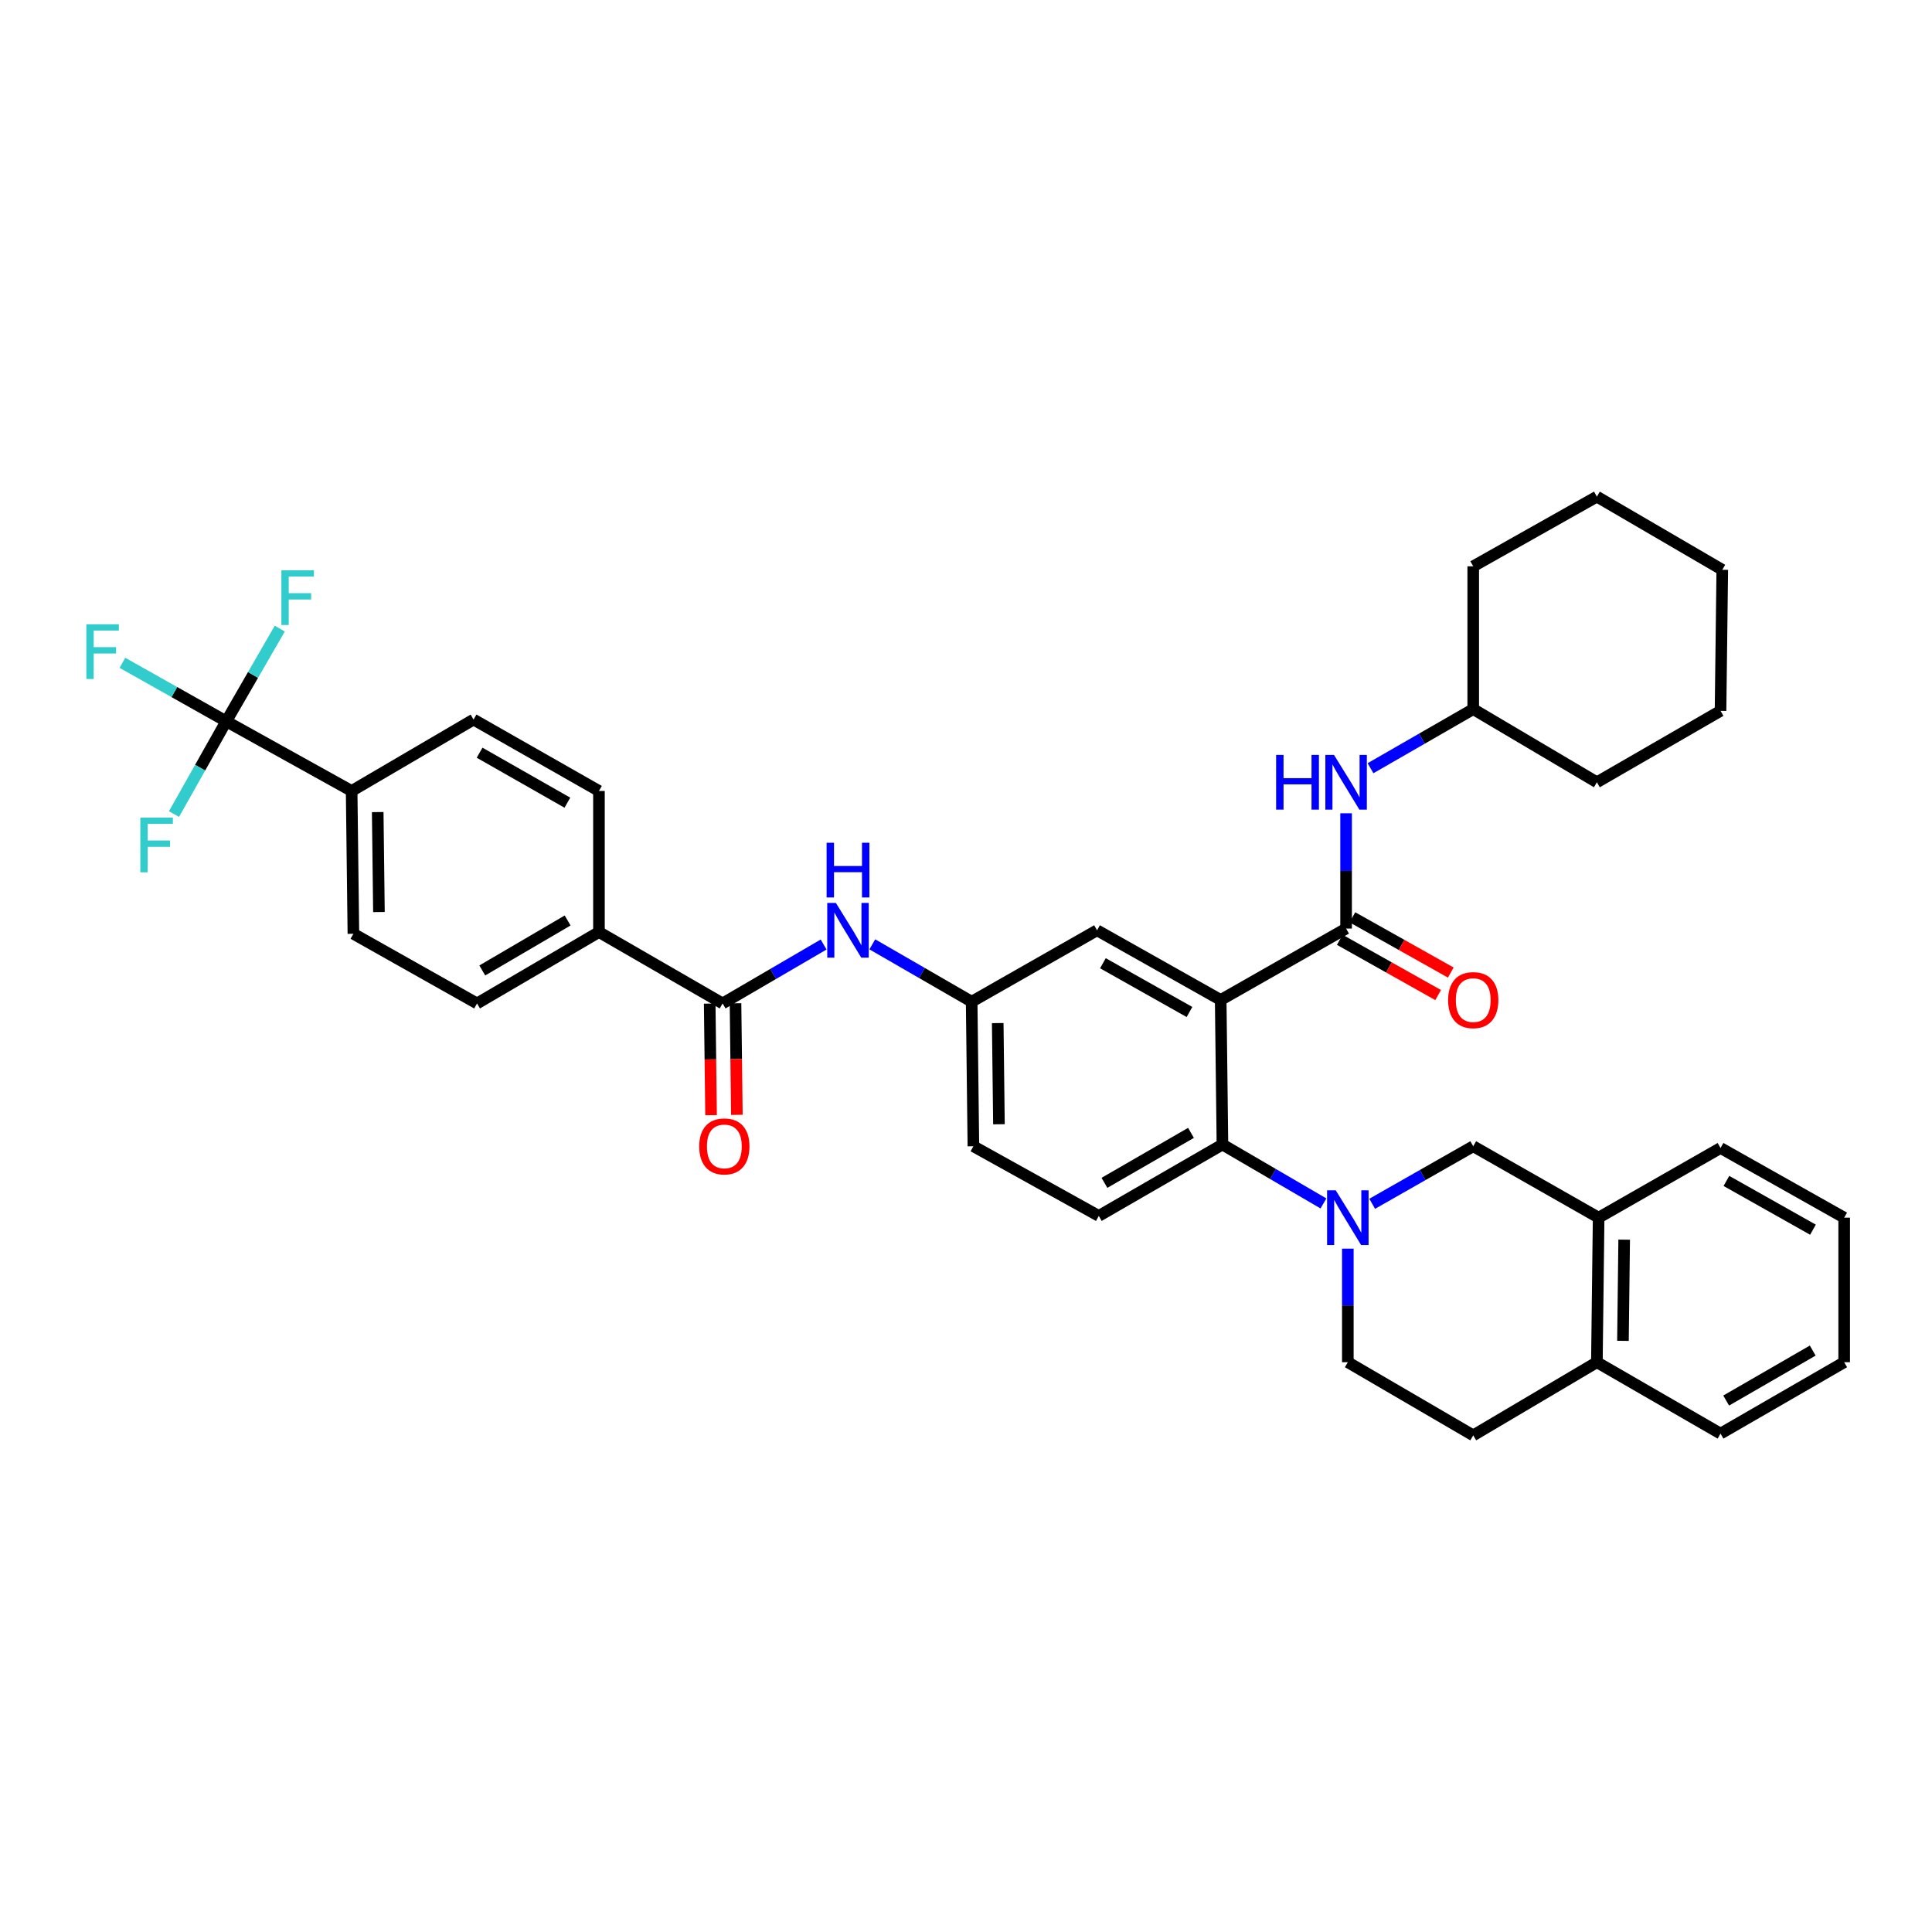 <?xml version='1.0' encoding='iso-8859-1'?>
<svg version='1.1' baseProfile='full'
              xmlns='http://www.w3.org/2000/svg'
                      xmlns:rdkit='http://www.rdkit.org/xml'
                      xmlns:xlink='http://www.w3.org/1999/xlink'
                  xml:space='preserve'
width='1000px' height='1000px' viewBox='0 0 1000 1000'>
<!-- END OF HEADER -->
<rect style='opacity:1.0;fill:#FFFFFF;stroke:none' width='1000' height='1000' x='0' y='0'> </rect>
<path class='bond-0' d='M 426.302,488.88 L 400.161,504.13' style='fill:none;fill-rule:evenodd;stroke:#0000FF;stroke-width:6px;stroke-linecap:butt;stroke-linejoin:miter;stroke-opacity:1' />
<path class='bond-0' d='M 400.161,504.13 L 374.021,519.379' style='fill:none;fill-rule:evenodd;stroke:#000000;stroke-width:6px;stroke-linecap:butt;stroke-linejoin:miter;stroke-opacity:1' />
<path class='bond-1' d='M 451.508,488.788 L 477.218,503.634' style='fill:none;fill-rule:evenodd;stroke:#0000FF;stroke-width:6px;stroke-linecap:butt;stroke-linejoin:miter;stroke-opacity:1' />
<path class='bond-1' d='M 477.218,503.634 L 502.929,518.481' style='fill:none;fill-rule:evenodd;stroke:#000000;stroke-width:6px;stroke-linecap:butt;stroke-linejoin:miter;stroke-opacity:1' />
<path class='bond-2' d='M 117.11,373.348 L 182.009,409.405' style='fill:none;fill-rule:evenodd;stroke:#000000;stroke-width:6px;stroke-linecap:butt;stroke-linejoin:miter;stroke-opacity:1' />
<path class='bond-3' d='M 117.11,373.348 L 130.966,349.351' style='fill:none;fill-rule:evenodd;stroke:#000000;stroke-width:6px;stroke-linecap:butt;stroke-linejoin:miter;stroke-opacity:1' />
<path class='bond-3' d='M 130.966,349.351 L 144.822,325.354' style='fill:none;fill-rule:evenodd;stroke:#33CCCC;stroke-width:6px;stroke-linecap:butt;stroke-linejoin:miter;stroke-opacity:1' />
<path class='bond-4' d='M 117.11,373.348 L 103.587,397.351' style='fill:none;fill-rule:evenodd;stroke:#000000;stroke-width:6px;stroke-linecap:butt;stroke-linejoin:miter;stroke-opacity:1' />
<path class='bond-4' d='M 103.587,397.351 L 90.065,421.353' style='fill:none;fill-rule:evenodd;stroke:#33CCCC;stroke-width:6px;stroke-linecap:butt;stroke-linejoin:miter;stroke-opacity:1' />
<path class='bond-5' d='M 117.11,373.348 L 90.237,358.209' style='fill:none;fill-rule:evenodd;stroke:#000000;stroke-width:6px;stroke-linecap:butt;stroke-linejoin:miter;stroke-opacity:1' />
<path class='bond-5' d='M 90.237,358.209 L 63.365,343.07' style='fill:none;fill-rule:evenodd;stroke:#33CCCC;stroke-width:6px;stroke-linecap:butt;stroke-linejoin:miter;stroke-opacity:1' />
<path class='bond-6' d='M 367.341,519.46 L 367.692,548.335' style='fill:none;fill-rule:evenodd;stroke:#000000;stroke-width:6px;stroke-linecap:butt;stroke-linejoin:miter;stroke-opacity:1' />
<path class='bond-6' d='M 367.692,548.335 L 368.043,577.21' style='fill:none;fill-rule:evenodd;stroke:#FF0000;stroke-width:6px;stroke-linecap:butt;stroke-linejoin:miter;stroke-opacity:1' />
<path class='bond-6' d='M 380.7,519.298 L 381.051,548.173' style='fill:none;fill-rule:evenodd;stroke:#000000;stroke-width:6px;stroke-linecap:butt;stroke-linejoin:miter;stroke-opacity:1' />
<path class='bond-6' d='M 381.051,548.173 L 381.402,577.047' style='fill:none;fill-rule:evenodd;stroke:#FF0000;stroke-width:6px;stroke-linecap:butt;stroke-linejoin:miter;stroke-opacity:1' />
<path class='bond-7' d='M 374.021,519.379 L 310.019,482.424' style='fill:none;fill-rule:evenodd;stroke:#000000;stroke-width:6px;stroke-linecap:butt;stroke-linejoin:miter;stroke-opacity:1' />
<path class='bond-8' d='M 182.009,409.405 L 182.915,483.322' style='fill:none;fill-rule:evenodd;stroke:#000000;stroke-width:6px;stroke-linecap:butt;stroke-linejoin:miter;stroke-opacity:1' />
<path class='bond-8' d='M 195.504,420.329 L 196.138,472.071' style='fill:none;fill-rule:evenodd;stroke:#000000;stroke-width:6px;stroke-linecap:butt;stroke-linejoin:miter;stroke-opacity:1' />
<path class='bond-9' d='M 182.009,409.405 L 245.113,372.443' style='fill:none;fill-rule:evenodd;stroke:#000000;stroke-width:6px;stroke-linecap:butt;stroke-linejoin:miter;stroke-opacity:1' />
<path class='bond-10' d='M 827.448,630.259 L 762.541,593.297' style='fill:none;fill-rule:evenodd;stroke:#000000;stroke-width:6px;stroke-linecap:butt;stroke-linejoin:miter;stroke-opacity:1' />
<path class='bond-11' d='M 827.448,630.259 L 890.544,594.202' style='fill:none;fill-rule:evenodd;stroke:#000000;stroke-width:6px;stroke-linecap:butt;stroke-linejoin:miter;stroke-opacity:1' />
<path class='bond-12' d='M 827.448,630.259 L 826.543,705.082' style='fill:none;fill-rule:evenodd;stroke:#000000;stroke-width:6px;stroke-linecap:butt;stroke-linejoin:miter;stroke-opacity:1' />
<path class='bond-12' d='M 840.671,641.644 L 840.038,694.02' style='fill:none;fill-rule:evenodd;stroke:#000000;stroke-width:6px;stroke-linecap:butt;stroke-linejoin:miter;stroke-opacity:1' />
<path class='bond-13' d='M 710.242,623.08 L 736.392,608.188' style='fill:none;fill-rule:evenodd;stroke:#0000FF;stroke-width:6px;stroke-linecap:butt;stroke-linejoin:miter;stroke-opacity:1' />
<path class='bond-13' d='M 736.392,608.188 L 762.541,593.297' style='fill:none;fill-rule:evenodd;stroke:#000000;stroke-width:6px;stroke-linecap:butt;stroke-linejoin:miter;stroke-opacity:1' />
<path class='bond-14' d='M 685.016,622.898 L 658.876,607.648' style='fill:none;fill-rule:evenodd;stroke:#0000FF;stroke-width:6px;stroke-linecap:butt;stroke-linejoin:miter;stroke-opacity:1' />
<path class='bond-14' d='M 658.876,607.648 L 632.735,592.399' style='fill:none;fill-rule:evenodd;stroke:#000000;stroke-width:6px;stroke-linecap:butt;stroke-linejoin:miter;stroke-opacity:1' />
<path class='bond-15' d='M 697.635,646.29 L 697.635,675.686' style='fill:none;fill-rule:evenodd;stroke:#0000FF;stroke-width:6px;stroke-linecap:butt;stroke-linejoin:miter;stroke-opacity:1' />
<path class='bond-15' d='M 697.635,675.686 L 697.635,705.082' style='fill:none;fill-rule:evenodd;stroke:#000000;stroke-width:6px;stroke-linecap:butt;stroke-linejoin:miter;stroke-opacity:1' />
<path class='bond-16' d='M 826.543,705.082 L 762.541,742.942' style='fill:none;fill-rule:evenodd;stroke:#000000;stroke-width:6px;stroke-linecap:butt;stroke-linejoin:miter;stroke-opacity:1' />
<path class='bond-17' d='M 826.543,705.082 L 890.544,742.037' style='fill:none;fill-rule:evenodd;stroke:#000000;stroke-width:6px;stroke-linecap:butt;stroke-linejoin:miter;stroke-opacity:1' />
<path class='bond-18' d='M 762.541,367.039 L 735.958,382.334' style='fill:none;fill-rule:evenodd;stroke:#000000;stroke-width:6px;stroke-linecap:butt;stroke-linejoin:miter;stroke-opacity:1' />
<path class='bond-18' d='M 735.958,382.334 L 709.374,397.629' style='fill:none;fill-rule:evenodd;stroke:#0000FF;stroke-width:6px;stroke-linecap:butt;stroke-linejoin:miter;stroke-opacity:1' />
<path class='bond-19' d='M 762.541,367.039 L 826.543,404.9' style='fill:none;fill-rule:evenodd;stroke:#000000;stroke-width:6px;stroke-linecap:butt;stroke-linejoin:miter;stroke-opacity:1' />
<path class='bond-20' d='M 762.541,367.039 L 762.541,293.122' style='fill:none;fill-rule:evenodd;stroke:#000000;stroke-width:6px;stroke-linecap:butt;stroke-linejoin:miter;stroke-opacity:1' />
<path class='bond-21' d='M 693.466,486.445 L 718.925,500.742' style='fill:none;fill-rule:evenodd;stroke:#000000;stroke-width:6px;stroke-linecap:butt;stroke-linejoin:miter;stroke-opacity:1' />
<path class='bond-21' d='M 718.925,500.742 L 744.384,515.04' style='fill:none;fill-rule:evenodd;stroke:#FF0000;stroke-width:6px;stroke-linecap:butt;stroke-linejoin:miter;stroke-opacity:1' />
<path class='bond-21' d='M 700.007,474.796 L 725.466,489.094' style='fill:none;fill-rule:evenodd;stroke:#000000;stroke-width:6px;stroke-linecap:butt;stroke-linejoin:miter;stroke-opacity:1' />
<path class='bond-21' d='M 725.466,489.094 L 750.926,503.391' style='fill:none;fill-rule:evenodd;stroke:#FF0000;stroke-width:6px;stroke-linecap:butt;stroke-linejoin:miter;stroke-opacity:1' />
<path class='bond-22' d='M 696.737,480.621 L 696.737,450.787' style='fill:none;fill-rule:evenodd;stroke:#000000;stroke-width:6px;stroke-linecap:butt;stroke-linejoin:miter;stroke-opacity:1' />
<path class='bond-22' d='M 696.737,450.787 L 696.737,420.953' style='fill:none;fill-rule:evenodd;stroke:#0000FF;stroke-width:6px;stroke-linecap:butt;stroke-linejoin:miter;stroke-opacity:1' />
<path class='bond-23' d='M 696.737,480.621 L 631.83,517.576' style='fill:none;fill-rule:evenodd;stroke:#000000;stroke-width:6px;stroke-linecap:butt;stroke-linejoin:miter;stroke-opacity:1' />
<path class='bond-24' d='M 826.543,404.9 L 890.544,367.937' style='fill:none;fill-rule:evenodd;stroke:#000000;stroke-width:6px;stroke-linecap:butt;stroke-linejoin:miter;stroke-opacity:1' />
<path class='bond-25' d='M 631.83,517.576 L 567.828,481.519' style='fill:none;fill-rule:evenodd;stroke:#000000;stroke-width:6px;stroke-linecap:butt;stroke-linejoin:miter;stroke-opacity:1' />
<path class='bond-25' d='M 615.672,523.807 L 570.871,498.567' style='fill:none;fill-rule:evenodd;stroke:#000000;stroke-width:6px;stroke-linecap:butt;stroke-linejoin:miter;stroke-opacity:1' />
<path class='bond-26' d='M 631.83,517.576 L 632.735,592.399' style='fill:none;fill-rule:evenodd;stroke:#000000;stroke-width:6px;stroke-linecap:butt;stroke-linejoin:miter;stroke-opacity:1' />
<path class='bond-27' d='M 567.828,481.519 L 502.929,518.481' style='fill:none;fill-rule:evenodd;stroke:#000000;stroke-width:6px;stroke-linecap:butt;stroke-linejoin:miter;stroke-opacity:1' />
<path class='bond-28' d='M 632.735,592.399 L 568.734,629.354' style='fill:none;fill-rule:evenodd;stroke:#000000;stroke-width:6px;stroke-linecap:butt;stroke-linejoin:miter;stroke-opacity:1' />
<path class='bond-28' d='M 616.455,586.372 L 571.654,612.241' style='fill:none;fill-rule:evenodd;stroke:#000000;stroke-width:6px;stroke-linecap:butt;stroke-linejoin:miter;stroke-opacity:1' />
<path class='bond-29' d='M 502.929,518.481 L 503.827,593.297' style='fill:none;fill-rule:evenodd;stroke:#000000;stroke-width:6px;stroke-linecap:butt;stroke-linejoin:miter;stroke-opacity:1' />
<path class='bond-29' d='M 516.423,529.543 L 517.051,581.914' style='fill:none;fill-rule:evenodd;stroke:#000000;stroke-width:6px;stroke-linecap:butt;stroke-linejoin:miter;stroke-opacity:1' />
<path class='bond-30' d='M 568.734,629.354 L 503.827,593.297' style='fill:none;fill-rule:evenodd;stroke:#000000;stroke-width:6px;stroke-linecap:butt;stroke-linejoin:miter;stroke-opacity:1' />
<path class='bond-31' d='M 762.541,293.122 L 826.543,257.058' style='fill:none;fill-rule:evenodd;stroke:#000000;stroke-width:6px;stroke-linecap:butt;stroke-linejoin:miter;stroke-opacity:1' />
<path class='bond-32' d='M 890.544,367.937 L 891.45,294.918' style='fill:none;fill-rule:evenodd;stroke:#000000;stroke-width:6px;stroke-linecap:butt;stroke-linejoin:miter;stroke-opacity:1' />
<path class='bond-33' d='M 826.543,257.058 L 891.45,294.918' style='fill:none;fill-rule:evenodd;stroke:#000000;stroke-width:6px;stroke-linecap:butt;stroke-linejoin:miter;stroke-opacity:1' />
<path class='bond-34' d='M 697.635,705.082 L 762.541,742.942' style='fill:none;fill-rule:evenodd;stroke:#000000;stroke-width:6px;stroke-linecap:butt;stroke-linejoin:miter;stroke-opacity:1' />
<path class='bond-35' d='M 890.544,594.202 L 954.545,630.259' style='fill:none;fill-rule:evenodd;stroke:#000000;stroke-width:6px;stroke-linecap:butt;stroke-linejoin:miter;stroke-opacity:1' />
<path class='bond-35' d='M 893.587,611.25 L 938.388,636.49' style='fill:none;fill-rule:evenodd;stroke:#000000;stroke-width:6px;stroke-linecap:butt;stroke-linejoin:miter;stroke-opacity:1' />
<path class='bond-36' d='M 890.544,742.037 L 954.545,705.082' style='fill:none;fill-rule:evenodd;stroke:#000000;stroke-width:6px;stroke-linecap:butt;stroke-linejoin:miter;stroke-opacity:1' />
<path class='bond-36' d='M 893.464,724.924 L 938.265,699.055' style='fill:none;fill-rule:evenodd;stroke:#000000;stroke-width:6px;stroke-linecap:butt;stroke-linejoin:miter;stroke-opacity:1' />
<path class='bond-37' d='M 954.545,705.082 L 954.545,630.259' style='fill:none;fill-rule:evenodd;stroke:#000000;stroke-width:6px;stroke-linecap:butt;stroke-linejoin:miter;stroke-opacity:1' />
<path class='bond-38' d='M 310.019,482.424 L 310.019,409.405' style='fill:none;fill-rule:evenodd;stroke:#000000;stroke-width:6px;stroke-linecap:butt;stroke-linejoin:miter;stroke-opacity:1' />
<path class='bond-39' d='M 310.019,482.424 L 246.916,519.379' style='fill:none;fill-rule:evenodd;stroke:#000000;stroke-width:6px;stroke-linecap:butt;stroke-linejoin:miter;stroke-opacity:1' />
<path class='bond-39' d='M 293.803,476.439 L 249.63,502.308' style='fill:none;fill-rule:evenodd;stroke:#000000;stroke-width:6px;stroke-linecap:butt;stroke-linejoin:miter;stroke-opacity:1' />
<path class='bond-40' d='M 182.915,483.322 L 246.916,519.379' style='fill:none;fill-rule:evenodd;stroke:#000000;stroke-width:6px;stroke-linecap:butt;stroke-linejoin:miter;stroke-opacity:1' />
<path class='bond-41' d='M 245.113,372.443 L 310.019,409.405' style='fill:none;fill-rule:evenodd;stroke:#000000;stroke-width:6px;stroke-linecap:butt;stroke-linejoin:miter;stroke-opacity:1' />
<path class='bond-41' d='M 248.237,389.596 L 293.672,415.47' style='fill:none;fill-rule:evenodd;stroke:#000000;stroke-width:6px;stroke-linecap:butt;stroke-linejoin:miter;stroke-opacity:1' />
<path  class='atom-0' d='M 432.66 467.359
L 441.94 482.359
Q 442.86 483.839, 444.34 486.519
Q 445.82 489.199, 445.9 489.359
L 445.9 467.359
L 449.66 467.359
L 449.66 495.679
L 445.78 495.679
L 435.82 479.279
Q 434.66 477.359, 433.42 475.159
Q 432.22 472.959, 431.86 472.279
L 431.86 495.679
L 428.18 495.679
L 428.18 467.359
L 432.66 467.359
' fill='#0000FF'/>
<path  class='atom-0' d='M 427.84 436.207
L 431.68 436.207
L 431.68 448.247
L 446.16 448.247
L 446.16 436.207
L 450 436.207
L 450 464.527
L 446.16 464.527
L 446.16 451.447
L 431.68 451.447
L 431.68 464.527
L 427.84 464.527
L 427.84 436.207
' fill='#0000FF'/>
<path  class='atom-3' d='M 361.919 593.377
Q 361.919 586.577, 365.279 582.777
Q 368.639 578.977, 374.919 578.977
Q 381.199 578.977, 384.559 582.777
Q 387.919 586.577, 387.919 593.377
Q 387.919 600.257, 384.519 604.177
Q 381.119 608.057, 374.919 608.057
Q 368.679 608.057, 365.279 604.177
Q 361.919 600.297, 361.919 593.377
M 374.919 604.857
Q 379.239 604.857, 381.559 601.977
Q 383.919 599.057, 383.919 593.377
Q 383.919 587.817, 381.559 585.017
Q 379.239 582.177, 374.919 582.177
Q 370.599 582.177, 368.239 584.977
Q 365.919 587.777, 365.919 593.377
Q 365.919 599.097, 368.239 601.977
Q 370.599 604.857, 374.919 604.857
' fill='#FF0000'/>
<path  class='atom-6' d='M 691.375 616.099
L 700.655 631.099
Q 701.575 632.579, 703.055 635.259
Q 704.535 637.939, 704.615 638.099
L 704.615 616.099
L 708.375 616.099
L 708.375 644.419
L 704.495 644.419
L 694.535 628.019
Q 693.375 626.099, 692.135 623.899
Q 690.935 621.699, 690.575 621.019
L 690.575 644.419
L 686.895 644.419
L 686.895 616.099
L 691.375 616.099
' fill='#0000FF'/>
<path  class='atom-10' d='M 749.541 517.656
Q 749.541 510.856, 752.901 507.056
Q 756.261 503.256, 762.541 503.256
Q 768.821 503.256, 772.181 507.056
Q 775.541 510.856, 775.541 517.656
Q 775.541 524.536, 772.141 528.456
Q 768.741 532.336, 762.541 532.336
Q 756.301 532.336, 752.901 528.456
Q 749.541 524.576, 749.541 517.656
M 762.541 529.136
Q 766.861 529.136, 769.181 526.256
Q 771.541 523.336, 771.541 517.656
Q 771.541 512.096, 769.181 509.296
Q 766.861 506.456, 762.541 506.456
Q 758.221 506.456, 755.861 509.256
Q 753.541 512.056, 753.541 517.656
Q 753.541 523.376, 755.861 526.256
Q 758.221 529.136, 762.541 529.136
' fill='#FF0000'/>
<path  class='atom-11' d='M 660.517 390.74
L 664.357 390.74
L 664.357 402.78
L 678.837 402.78
L 678.837 390.74
L 682.677 390.74
L 682.677 419.06
L 678.837 419.06
L 678.837 405.98
L 664.357 405.98
L 664.357 419.06
L 660.517 419.06
L 660.517 390.74
' fill='#0000FF'/>
<path  class='atom-11' d='M 690.477 390.74
L 699.757 405.74
Q 700.677 407.22, 702.157 409.9
Q 703.637 412.58, 703.717 412.74
L 703.717 390.74
L 707.477 390.74
L 707.477 419.06
L 703.597 419.06
L 693.637 402.66
Q 692.477 400.74, 691.237 398.54
Q 690.037 396.34, 689.677 395.66
L 689.677 419.06
L 685.997 419.06
L 685.997 390.74
L 690.477 390.74
' fill='#0000FF'/>
<path  class='atom-35' d='M 145.645 295.187
L 162.485 295.187
L 162.485 298.427
L 149.445 298.427
L 149.445 307.027
L 161.045 307.027
L 161.045 310.307
L 149.445 310.307
L 149.445 323.507
L 145.645 323.507
L 145.645 295.187
' fill='#33CCCC'/>
<path  class='atom-36' d='M 72.633 423.189
L 89.473 423.189
L 89.473 426.429
L 76.433 426.429
L 76.433 435.029
L 88.033 435.029
L 88.033 438.309
L 76.433 438.309
L 76.433 451.509
L 72.633 451.509
L 72.633 423.189
' fill='#33CCCC'/>
<path  class='atom-37' d='M 44.689 323.131
L 61.529 323.131
L 61.529 326.371
L 48.489 326.371
L 48.489 334.971
L 60.089 334.971
L 60.089 338.251
L 48.489 338.251
L 48.489 351.451
L 44.689 351.451
L 44.689 323.131
' fill='#33CCCC'/>
</svg>
